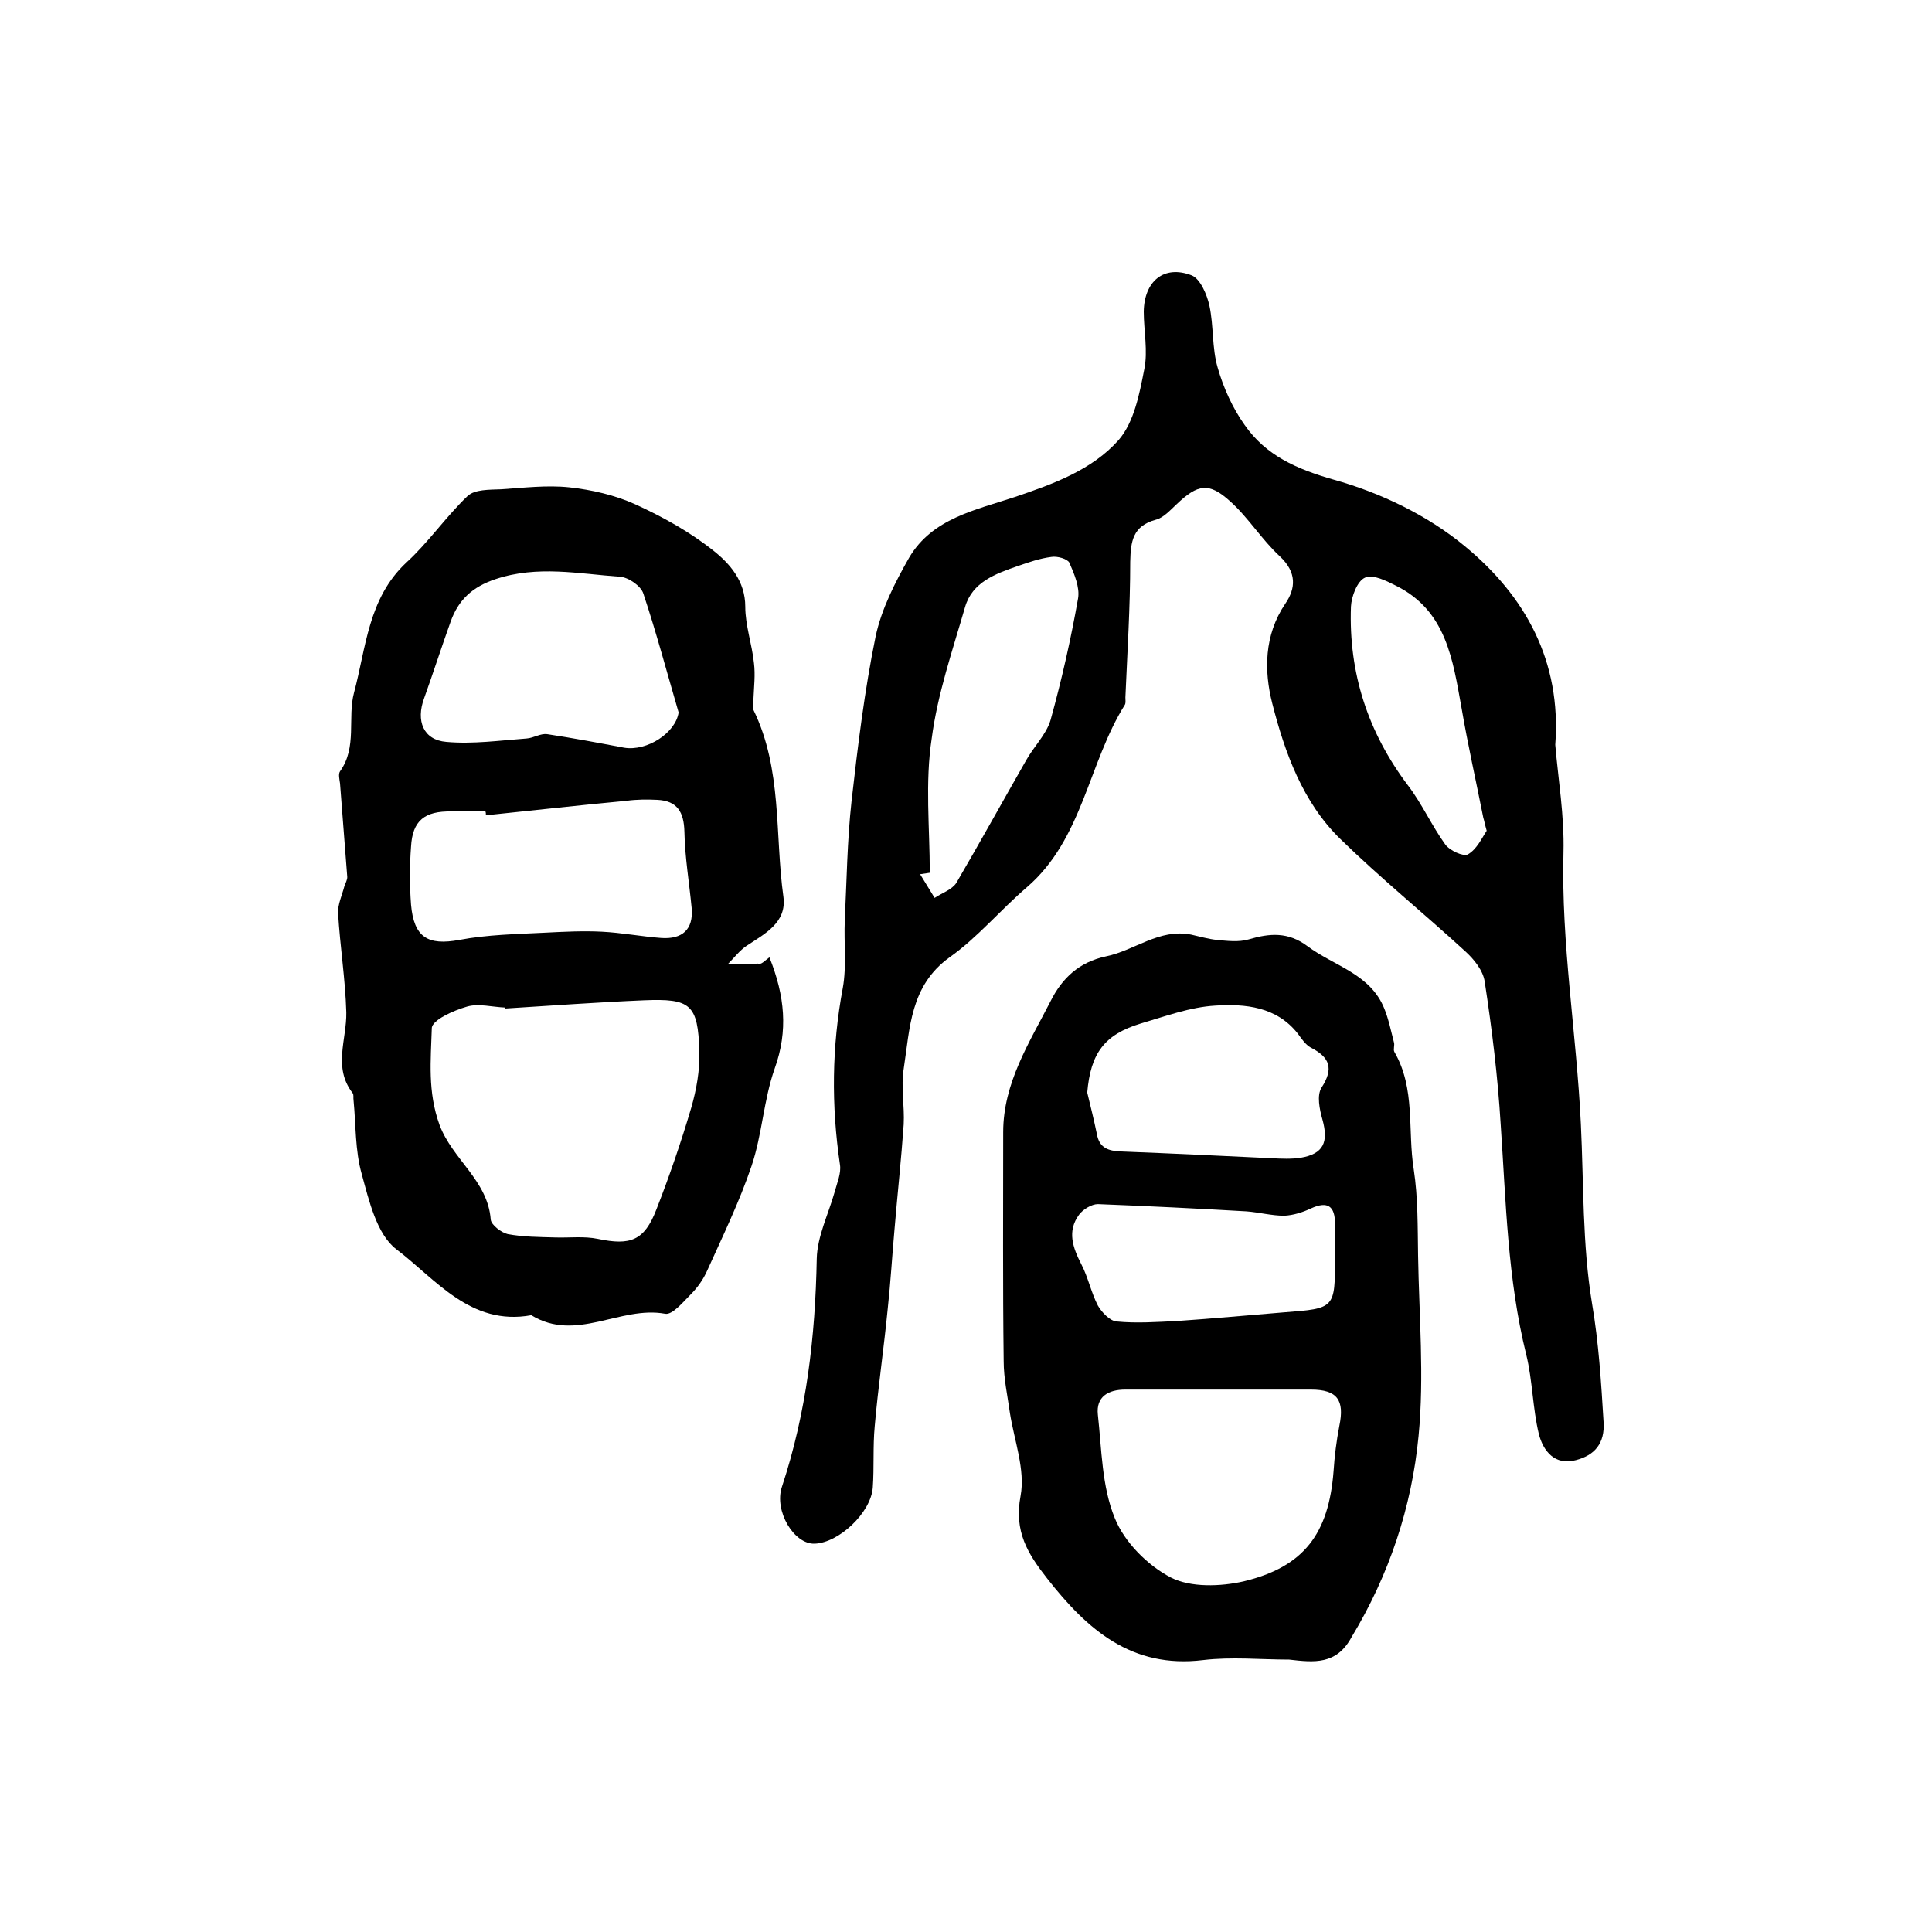 <?xml version="1.0" encoding="utf-8"?>
<!-- Generator: Adobe Illustrator 22.0.0, SVG Export Plug-In . SVG Version: 6.00 Build 0)  -->
<svg version="1.1" id="图层_1" xmlns="http://www.w3.org/2000/svg" xmlns:xlink="http://www.w3.org/1999/xlink" x="0px" y="0px"
	 viewBox="0 0 400 400" style="enable-background:new 0 0 400 400;" xml:space="preserve">
<style type="text/css">
	.st0{fill:#FFFFFF;}
</style>
<g>
	
	<path d="M322,154.2c0.6,7.1,1.9,14.7,1.7,22.3c-0.5,18.9,2.7,37.4,3.6,56.2c0.6,12.4,0.3,25,2.3,37.1c1.4,8.2,1.9,16.4,2.4,24.6
		c0.3,4.5-1.9,6.9-5.7,7.9c-4.4,1.2-6.8-1.9-7.7-5.4c-1.3-5.4-1.3-11.1-2.6-16.4c-3.9-15.7-4.2-31.7-5.3-47.7
		c-0.6-9.9-1.8-19.7-3.3-29.5c-0.3-2.3-2.2-4.7-4.1-6.4c-8.5-7.8-17.5-15.1-25.8-23.2c-7.8-7.6-11.5-17.9-14.1-28.1
		c-1.7-6.7-1.7-14.1,2.7-20.6c2.2-3.2,2.4-6.5-1.1-9.8c-3.8-3.5-6.5-8-10.3-11.4c-4.4-4-6.7-3.6-11.1,0.6c-1.3,1.2-2.7,2.8-4.3,3.2
		c-4.8,1.3-5.2,4.5-5.3,8.7c0,9.4-0.6,18.7-1,28.1c0,0.5,0.1,1.1-0.1,1.5c-7.6,12.1-8.7,27.8-20.3,37.8c-5.5,4.7-10.2,10.4-16,14.5
		c-8.2,5.9-8.2,14.7-9.5,23.1c-0.6,3.7,0.2,7.7,0,11.5c-0.5,7.2-1.3,14.5-1.9,21.7c-0.5,5.5-0.8,10.9-1.4,16.4
		c-0.8,8.2-2,16.3-2.7,24.4c-0.4,4.2-0.1,8.5-0.4,12.7c-0.4,5.2-7,11.4-12,11.6c-4.3,0.2-8.5-6.8-6.8-11.8
		c5.1-15.4,6.9-31.1,7.2-47.2c0.1-4.6,2.4-9.2,3.7-13.8c0.5-1.9,1.4-3.9,1.1-5.7c-1.8-12.2-1.7-24.4,0.6-36.6
		c0.8-4.5,0.2-9.3,0.4-13.9c0.4-8.2,0.5-16.5,1.4-24.7c1.3-11.5,2.7-23,5-34.2c1.2-5.6,4-11.1,6.9-16.2c4.8-8.2,13.8-9.9,21.9-12.6
		c8-2.7,16-5.6,21.5-11.8c3.2-3.7,4.3-9.5,5.3-14.6c0.8-3.8-0.1-8-0.1-12c0.1-6.3,4.2-9.7,9.9-7.5c1.8,0.7,3.2,4,3.7,6.3
		c0.9,4.2,0.5,8.7,1.7,12.8c1.2,4.2,3.1,8.4,5.6,11.9c4.4,6.3,10.7,9.1,18.4,11.3c9.7,2.7,19.5,7.4,27.2,13.8
		C315.8,123.4,323.3,136.9,322,154.2z M192.5,180.7c-0.7,0.1-1.4,0.2-2,0.3c1,1.6,2,3.3,3,4.9c1.5-1,3.6-1.7,4.5-3.1
		c4.9-8.4,9.6-16.9,14.4-25.3c1.6-2.9,4.2-5.4,5.1-8.4c2.3-8.3,4.2-16.7,5.7-25.2c0.4-2.3-0.8-5.1-1.8-7.4c-0.4-0.8-2.5-1.4-3.7-1.2
		c-2.4,0.3-4.7,1.1-7,1.9c-4.6,1.6-9.4,3.3-10.9,8.5c-2.6,9-5.7,18-6.9,27.2C191.5,162,192.5,171.4,192.5,180.7z M307.8,172
		c-0.4-1.4-0.5-2.1-0.7-2.7c-1.5-7.6-3.2-15.1-4.5-22.7c-1.8-9.9-3.1-20.1-13.5-25.3c-2-1-4.9-2.5-6.5-1.7c-1.6,0.7-2.8,3.9-2.9,6
		c-0.5,13.7,3.5,26,11.8,37c2.9,3.8,4.9,8.3,7.7,12.2c0.9,1.3,3.8,2.6,4.7,2.1C305.8,175.8,306.8,173.5,307.8,172z"/>
	<path d="M159.3,198.2c3.2,8,3.9,15.2,1.1,23c-2.3,6.5-2.6,13.7-4.8,20.2c-2.5,7.4-6,14.6-9.2,21.7c-0.8,1.8-2,3.5-3.4,4.9
		c-1.6,1.6-3.8,4.3-5.3,4c-9.3-1.7-18.4,6-27.7,0.3c-12.6,2.3-19.8-7.5-28-13.7c-4-3.1-5.6-10-7.1-15.5c-1.4-4.9-1.2-10.2-1.7-15.3
		c-0.1-0.5,0.1-1.1-0.2-1.5c-4.1-5.3-1.2-11.1-1.3-16.7c-0.2-6.9-1.3-13.7-1.7-20.5c-0.1-1.8,0.8-3.7,1.3-5.6
		c0.2-0.6,0.6-1.3,0.6-1.9c-0.5-6.5-1-13-1.5-19.4c-0.1-0.8-0.4-1.9,0-2.5c3.6-5,1.5-11.1,2.9-16.3c2.5-9.3,2.9-19.5,10.8-26.9
		c4.6-4.2,8.2-9.5,12.7-13.8c1.5-1.4,4.5-1.3,6.9-1.4c4.7-0.3,9.5-0.9,14.2-0.4c4.6,0.5,9.4,1.6,13.6,3.5c5.7,2.6,11.3,5.7,16.2,9.6
		c3.4,2.7,6.6,6.3,6.6,11.6c0,3.9,1.4,7.8,1.8,11.7c0.3,2.4,0,4.9-0.1,7.3c0,0.8-0.3,1.8,0,2.4c6,12.3,4.4,25.8,6.2,38.7
		c0.7,5.3-3.8,7.6-7.6,10.1c-1.5,1-2.6,2.5-3.9,3.8c2.1,0,4.1,0.1,6.2-0.1C157.6,199.8,158.2,199,159.3,198.2z M104.6,208.8
		c0-0.1,0-0.1,0-0.2c-2.7-0.1-5.5-0.9-7.9-0.2c-2.8,0.8-7.3,2.8-7.3,4.5c-0.2,6.6-0.9,13.1,1.6,20c2.7,7.2,10,11.5,10.6,19.6
		c0.1,1.1,2.2,2.7,3.5,3c3.2,0.6,6.5,0.6,9.8,0.7c3,0.1,6-0.3,8.9,0.3c6.7,1.4,9.6,0.4,12.1-6.1c2.7-6.9,5.1-13.9,7.2-21
		c1.1-3.8,1.8-7.8,1.7-11.7c-0.3-9.8-1.8-11-11.5-10.6C123.8,207.5,114.2,208.2,104.6,208.8z M140.5,147.5
		c-2.4-8.2-4.6-16.5-7.3-24.6c-0.5-1.6-3.1-3.4-4.9-3.5c-8.5-0.6-17-2.4-25.7,0.5c-4.8,1.6-7.7,4.3-9.3,8.8
		c-1.9,5.3-3.6,10.6-5.5,15.9c-1.7,4.6-0.2,8.6,4.6,9c5.5,0.5,11.1-0.3,16.6-0.7c1.5-0.1,2.9-1.1,4.3-0.9c5.3,0.8,10.6,1.8,15.9,2.8
		C134,155.6,139.9,151.7,140.5,147.5z M100.6,168.8c0-0.3,0-0.6-0.1-0.8c-2.3,0-4.7,0-7,0c-5.6-0.1-8.1,1.9-8.4,7.3
		c-0.3,4-0.3,8,0,12c0.6,6.8,3.5,8.5,10,7.3c5.8-1.1,11.9-1.2,17.8-1.5c3.9-0.2,7.8-0.4,11.7-0.2c4.1,0.2,8.2,1,12.3,1.3
		c4.3,0.3,6.7-1.7,6.3-6.2c-0.5-5.3-1.4-10.5-1.5-15.8c-0.1-4.1-1.5-6.4-5.6-6.6c-2.1-0.1-4.3-0.1-6.4,0.2
		C120,166.7,110.3,167.8,100.6,168.8z"/>
	<path d="M266.9,343.6c-5.8,0-11.9-0.6-17.8,0.1c-14.8,1.8-24-6.3-32.3-16.9c-4-5.1-6.9-9.7-5.5-17.1c1-5.4-1.3-11.4-2.2-17.1
		c-0.5-3.6-1.3-7.2-1.3-10.8c-0.2-15.8-0.1-31.6-0.1-47.4c0-10.2,5.4-18.5,9.8-27.1c2.4-4.8,5.9-8.1,11.5-9.3
		c5.9-1.2,11-5.8,17.6-4.5c1.8,0.4,3.5,0.9,5.3,1.1c2.2,0.2,4.5,0.5,6.6-0.1c4.4-1.3,8.2-1.6,12.2,1.4c5.5,4.1,13,5.7,15.9,12.9
		c0.9,2.2,1.4,4.7,2,7c0.2,0.6-0.2,1.5,0.1,2c4.4,7.6,2.7,16.2,4,24.3c0.9,5.9,0.8,11.9,0.9,17.9c0.2,12.4,1.3,25,0.1,37.3
		c-1.4,14.7-6.1,28.8-13.9,41.7C276.7,344.7,272.1,344.2,266.9,343.6z M252.5,287.7c-6.5,0-13,0-19.5,0c-3.6,0-6.1,1.5-5.7,5.2
		c0.8,7.2,0.8,14.8,3.5,21.4c2,5,6.8,9.8,11.6,12.3c4.1,2.1,10.3,1.9,15.1,0.8c12.5-3,17.6-9.9,18.6-22.8c0.2-3.1,0.6-6.3,1.2-9.4
		c1.1-5.3-0.4-7.5-5.9-7.5C265.1,287.7,258.8,287.7,252.5,287.7z M225.1,226.2c0.7,2.9,1.4,5.7,2,8.6c0.5,2.9,2.4,3.5,5,3.6
		c10.4,0.4,20.8,0.9,31.2,1.4c2,0.1,4,0.2,6-0.1c4.7-0.8,5.8-3.2,4.5-7.9c-0.6-2.1-1.2-5-0.2-6.6c2.6-4,1.7-6.3-2.2-8.3
		c-1.1-0.6-1.9-1.8-2.7-2.9c-4.4-5.6-10.9-6.2-17.1-5.8c-5.2,0.3-10.3,2.2-15.4,3.7C228.6,214.2,225.8,218.1,225.1,226.2z
		 M276.4,260.4c0-2.3,0-4.7,0-7c0-3.7-1.5-4.8-5-3.2c-1.7,0.8-3.6,1.4-5.5,1.5c-2.6,0-5.2-0.7-7.8-0.9c-10.3-0.6-20.5-1.1-30.8-1.5
		c-1.3,0-3.1,1.1-3.9,2.2c-2.5,3.4-1.3,6.8,0.5,10.3c1.4,2.7,2,5.8,3.4,8.5c0.8,1.4,2.5,3.2,3.9,3.3c4.1,0.4,8.3,0.1,12.5-0.1
		c7.4-0.5,14.8-1.2,22.2-1.8C276.4,270.9,276.4,270.9,276.4,260.4z"/>
	
	
	
	
	
	
	
	
</g>
</svg>
